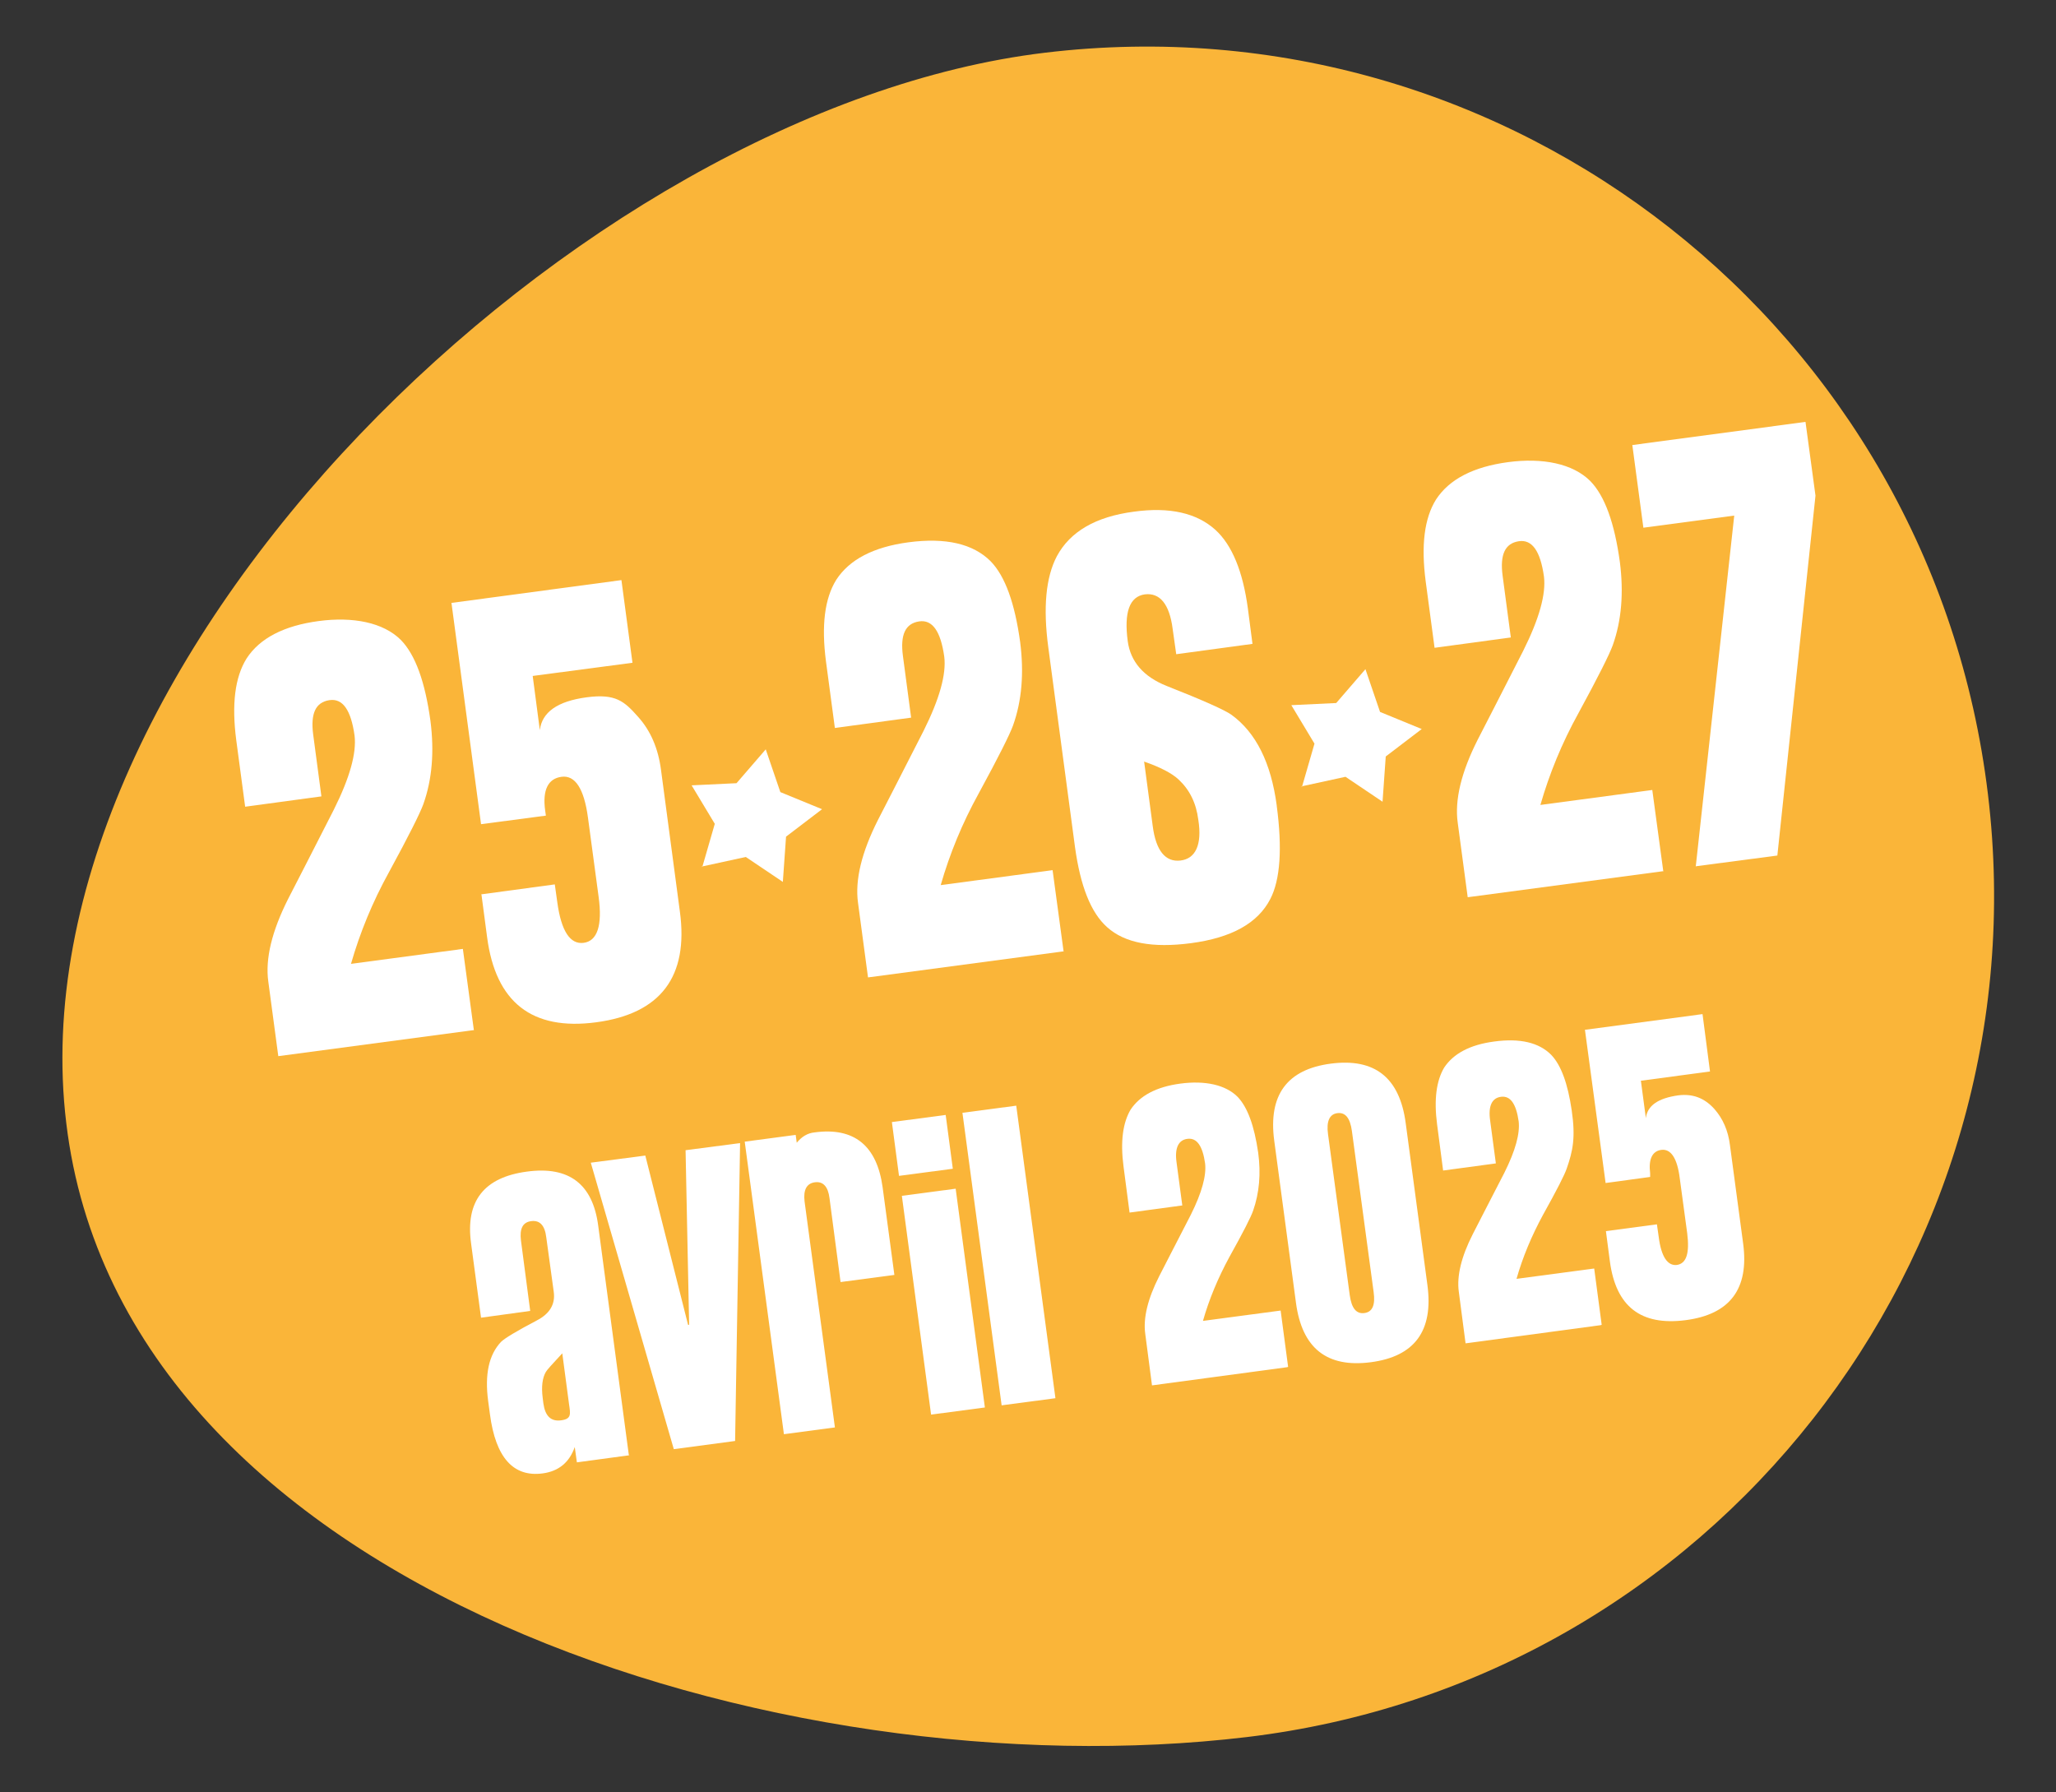 <svg xmlns="http://www.w3.org/2000/svg" id="Calque_1" data-name="Calque 1" viewBox="0 0 577 503"><rect x="0" y="0" width="577" height="503" fill="#333333" stroke="none"/><defs><style>      .cls-1 {        fill: #fab539;      }      .cls-1, .cls-2 {        stroke-width: 0px;      }      .cls-2 {        fill: #fff;      }    </style></defs><path class="cls-1" d="M557.9,222.9c15.7,130.5-77.5,249-208,264.6-130.5,15.6-315.7-41.7-331.3-172.3C2.8,184.6,162.6,30.5,293.2,14.8c130.6-15.7,249,77.5,264.7,208.1Z"></path><g><path class="cls-2" d="M132.9,289.1l-54.8,7.3-2.8-20.9c-.9-6.4,1-14.2,5.6-23.3,2.2-4.3,6.5-12.6,12.8-25,4.5-9,6.4-15.9,5.8-20.8-1-7.1-3.3-10.5-7.1-9.9s-5.3,3.7-4.5,9.7l2.3,17.3-21.4,2.9-2.5-18.7c-1.3-10-.4-17.6,2.9-22.9,3.7-5.7,10.5-9.2,20.2-10.5s18.2.4,23.1,5.3c4.1,4.2,6.8,11.8,8.3,22.7,1.1,8.6.5,16.4-2,23.4-.9,2.5-4.1,8.9-9.6,19-4.7,8.5-8.2,17.1-10.7,25.8l31.4-4.2,3.1,22.9Z"></path><path class="cls-2" d="M135,251l20.7-2.8.7,5c1.1,8.1,3.6,11.9,7.4,11.4s5.3-4.8,4.2-12.9l-3-22.3c-1.1-8.1-3.6-11.9-7.4-11.4s-5.4,3.7-4.6,9.5l.2,1.4-18.2,2.4-8.3-62.1,47.7-6.4,3.1,23.2-28,3.7,2,15.2c.6-5,4.9-8.1,13.1-9.2s10.6,1.1,14.5,5.5c3.5,3.9,5.6,8.8,6.4,14.8l5.3,39.8c2.5,18.3-5.4,28.7-23.5,31.1-18,2.4-28.2-5.6-30.6-23.9l-1.6-12.1Z"></path><path class="cls-2" d="M197.1,243.3l3.5-12.1-6.5-10.8,12.6-.6,8.2-9.5,4.1,12,11.7,4.8-10.1,7.7-.9,12.7-10.4-7-12.4,2.7Z"></path><path class="cls-2" d="M298.4,267l-54.8,7.3-2.8-20.9c-.9-6.4,1-14.2,5.6-23.3,2.2-4.3,6.5-12.6,12.8-25,4.5-9,6.4-15.9,5.8-20.8-1-7.1-3.3-10.5-7.1-9.9s-5.3,3.7-4.5,9.7l2.3,17.3-21.4,2.9-2.5-18.7c-1.3-10-.4-17.6,2.9-22.9,3.7-5.7,10.5-9.2,20.2-10.5,10.5-1.4,18.2.4,23.1,5.3,4.1,4.2,6.8,11.8,8.3,22.7,1.1,8.6.5,16.4-2,23.4-.9,2.5-4.1,8.9-9.6,19-4.7,8.5-8.2,17.1-10.7,25.8l31.4-4.2,3.1,22.9Z"></path><path class="cls-2" d="M358.3,226.1c1.6,12,1,20.8-1.8,26.2-3.5,6.8-10.9,10.9-22.3,12.4-10.7,1.4-18.5,0-23.5-4.5-4.6-4.1-7.5-11.6-9-22.4l-7.5-56.1c-1.5-11.2-.7-19.7,2.4-25.6,3.7-6.9,10.9-11.1,21.6-12.5,10.1-1.4,17.7.4,22.9,5.1,4.7,4.3,7.7,11.7,9.1,22l1.3,10-21.4,2.9-1-7.1c-.9-7-3.6-10.2-7.8-9.7-4.3.6-5.9,5-4.8,13.2.8,5.7,4.4,9.9,10.9,12.5,10.4,4.1,16.4,6.8,18.2,8.1,6.9,5,11.1,13.5,12.7,25.4ZM321.1,213.8l2.4,18c.9,7,3.6,10.2,7.8,9.7s6.1-4.4,5-11.4c-.6-4.8-2.5-8.5-5.5-11.3-1.9-1.8-5.2-3.5-9.8-5.1Z"></path><path class="cls-2" d="M365.4,220.8l3.5-12.1-6.5-10.8,12.6-.6,8.2-9.5,4.1,12,11.7,4.8-10.1,7.7-.9,12.7-10.4-7-12.4,2.7Z"></path><path class="cls-2" d="M466.7,244.5l-54.8,7.3-2.8-20.9c-.9-6.4,1-14.2,5.6-23.3,2.2-4.3,6.5-12.6,12.8-25,4.5-9,6.4-15.9,5.8-20.8-1-7.1-3.3-10.5-7.1-9.9s-5.3,3.7-4.5,9.7l2.3,17.3-21.4,2.9-2.5-18.7c-1.3-10-.4-17.6,2.9-22.9,3.7-5.7,10.5-9.2,20.2-10.5s18.2.4,23.1,5.3c4.1,4.2,6.8,11.8,8.3,22.7,1.1,8.6.5,16.4-2,23.4-.9,2.5-4.1,8.9-9.6,19-4.7,8.5-8.2,17.1-10.7,25.8l31.4-4.2,3.1,22.9Z"></path><path class="cls-2" d="M475.9,243.2l10.8-98.5-25.5,3.4-3.1-23.2,48.6-6.5,2.8,20.7-10.7,101-22.8,3Z"></path><path class="cls-2" d="M176.7,408.4l-14.8,2-.6-4.3c-1.5,4.3-4.5,6.8-9,7.4-8.2,1.1-13.2-4.4-14.8-16.6l-.5-3.7c-1-7.5.2-13,3.6-16.6,1-1,4.3-3,10-6,3.7-1.9,5.3-4.6,4.8-8.1l-2.1-15.3c-.4-3.3-1.8-4.8-4.2-4.5s-3.3,2.1-2.9,5.4l2.6,19.8-13.8,1.9-2.8-20.9c-1.6-11.8,3.6-18.5,15.7-20.1,11.8-1.6,18.5,3.5,20,15.3l8.6,64.4ZM159.7,394.1l-1.9-14.3c-2.9,3.1-4.4,4.8-4.6,5.2-1,1.7-1.3,4.2-.9,7.3l.2,1.6c.5,3.5,2.1,5.1,5,4.7s2.6-1.7,2.2-4.5Z"></path><path class="cls-2" d="M207.7,320.7l-1.4,83.7-17.2,2.3-23.3-80.4,15.3-2,12,47.5h.3s-1-49-1-49l15.3-2Z"></path><path class="cls-2" d="M234.3,400.6l-14.3,1.9-11-82.1,14.3-1.9.3,2.2c1.4-1.7,3-2.7,5-2.9,11.1-1.5,17.5,3.7,19.1,15.4l3.3,24.6-15.1,2-3.1-23.5c-.4-3.3-1.8-4.8-4.1-4.5s-3.3,2.1-2.9,5.4l8.5,63.3Z"></path><path class="cls-2" d="M267.4,328l-15.1,2-2-15.1,15.1-2,2,15.1ZM276.4,395l-15.1,2-8.2-61.4,15.1-2,8.2,61.4Z"></path><path class="cls-2" d="M296.2,392.4l-15.1,2-11-82.1,15.1-2,11,82.1Z"></path><path class="cls-2" d="M361.2,383.7l-37.9,5.1-1.9-14.5c-.6-4.4.7-9.8,3.9-16.1,1.5-3,4.5-8.7,8.9-17.3,3.1-6.2,4.4-11,4-14.4-.7-4.9-2.3-7.2-4.9-6.9s-3.7,2.6-3.1,6.7l1.6,12-14.8,2-1.7-13c-.9-6.9-.2-12.2,2-15.9,2.6-3.9,7.2-6.4,14-7.3s12.6.3,16,3.7c2.8,2.9,4.7,8.1,5.8,15.7.8,5.9.3,11.3-1.4,16.2-.6,1.8-2.8,6.1-6.7,13.1-3.2,5.9-5.7,11.9-7.4,17.9l21.8-2.9,2.1,15.8Z"></path><path class="cls-2" d="M400.6,360.7c1.7,12.8-3.6,20-15.9,21.6-12.3,1.6-19.3-3.9-21-16.7l-6.1-45.5c-1.7-12.8,3.6-20,15.9-21.6,12.3-1.6,19.3,3.9,21,16.7l6.1,45.5ZM385.5,362.6l-6.1-45.2c-.5-3.6-1.8-5.3-4.1-5-2.2.3-3.1,2.3-2.6,5.9l6.1,45.2c.5,3.6,1.8,5.3,4.1,5s3.1-2.3,2.6-5.9Z"></path><path class="cls-2" d="M449.2,371.9l-37.9,5.1-1.9-14.5c-.6-4.4.7-9.8,3.9-16.1,1.5-3,4.5-8.7,8.9-17.3,3.1-6.2,4.4-11,4-14.4-.7-4.9-2.3-7.2-4.9-6.9s-3.7,2.6-3.1,6.7l1.6,12-14.8,2-1.7-13c-.9-6.9-.2-12.2,2-15.9,2.6-3.9,7.2-6.4,14-7.3,7.3-1,12.6.3,16,3.7,2.8,2.9,4.7,8.1,5.8,15.7s.3,11.3-1.4,16.2c-.6,1.8-2.8,6.1-6.7,13.1-3.2,5.9-5.7,11.9-7.4,17.9l21.8-2.9,2.1,15.8Z"></path><path class="cls-2" d="M450.7,345.5l14.3-1.9.5,3.5c.7,5.6,2.5,8.2,5.1,7.9,2.7-.4,3.6-3.3,2.9-8.9l-2.1-15.5c-.7-5.6-2.5-8.2-5.1-7.9s-3.7,2.6-3.2,6.6v1c.1,0-12.5,1.7-12.5,1.7l-5.8-43,33-4.4,2.1,16.1-19.4,2.6,1.4,10.5c.4-3.5,3.4-5.6,9.1-6.4,4-.5,7.3.7,10.1,3.8,2.4,2.7,3.9,6.1,4.4,10.2l3.7,27.6c1.7,12.7-3.7,19.9-16.2,21.5s-19.5-3.8-21.2-16.5l-1.1-8.4Z"></path></g></svg>